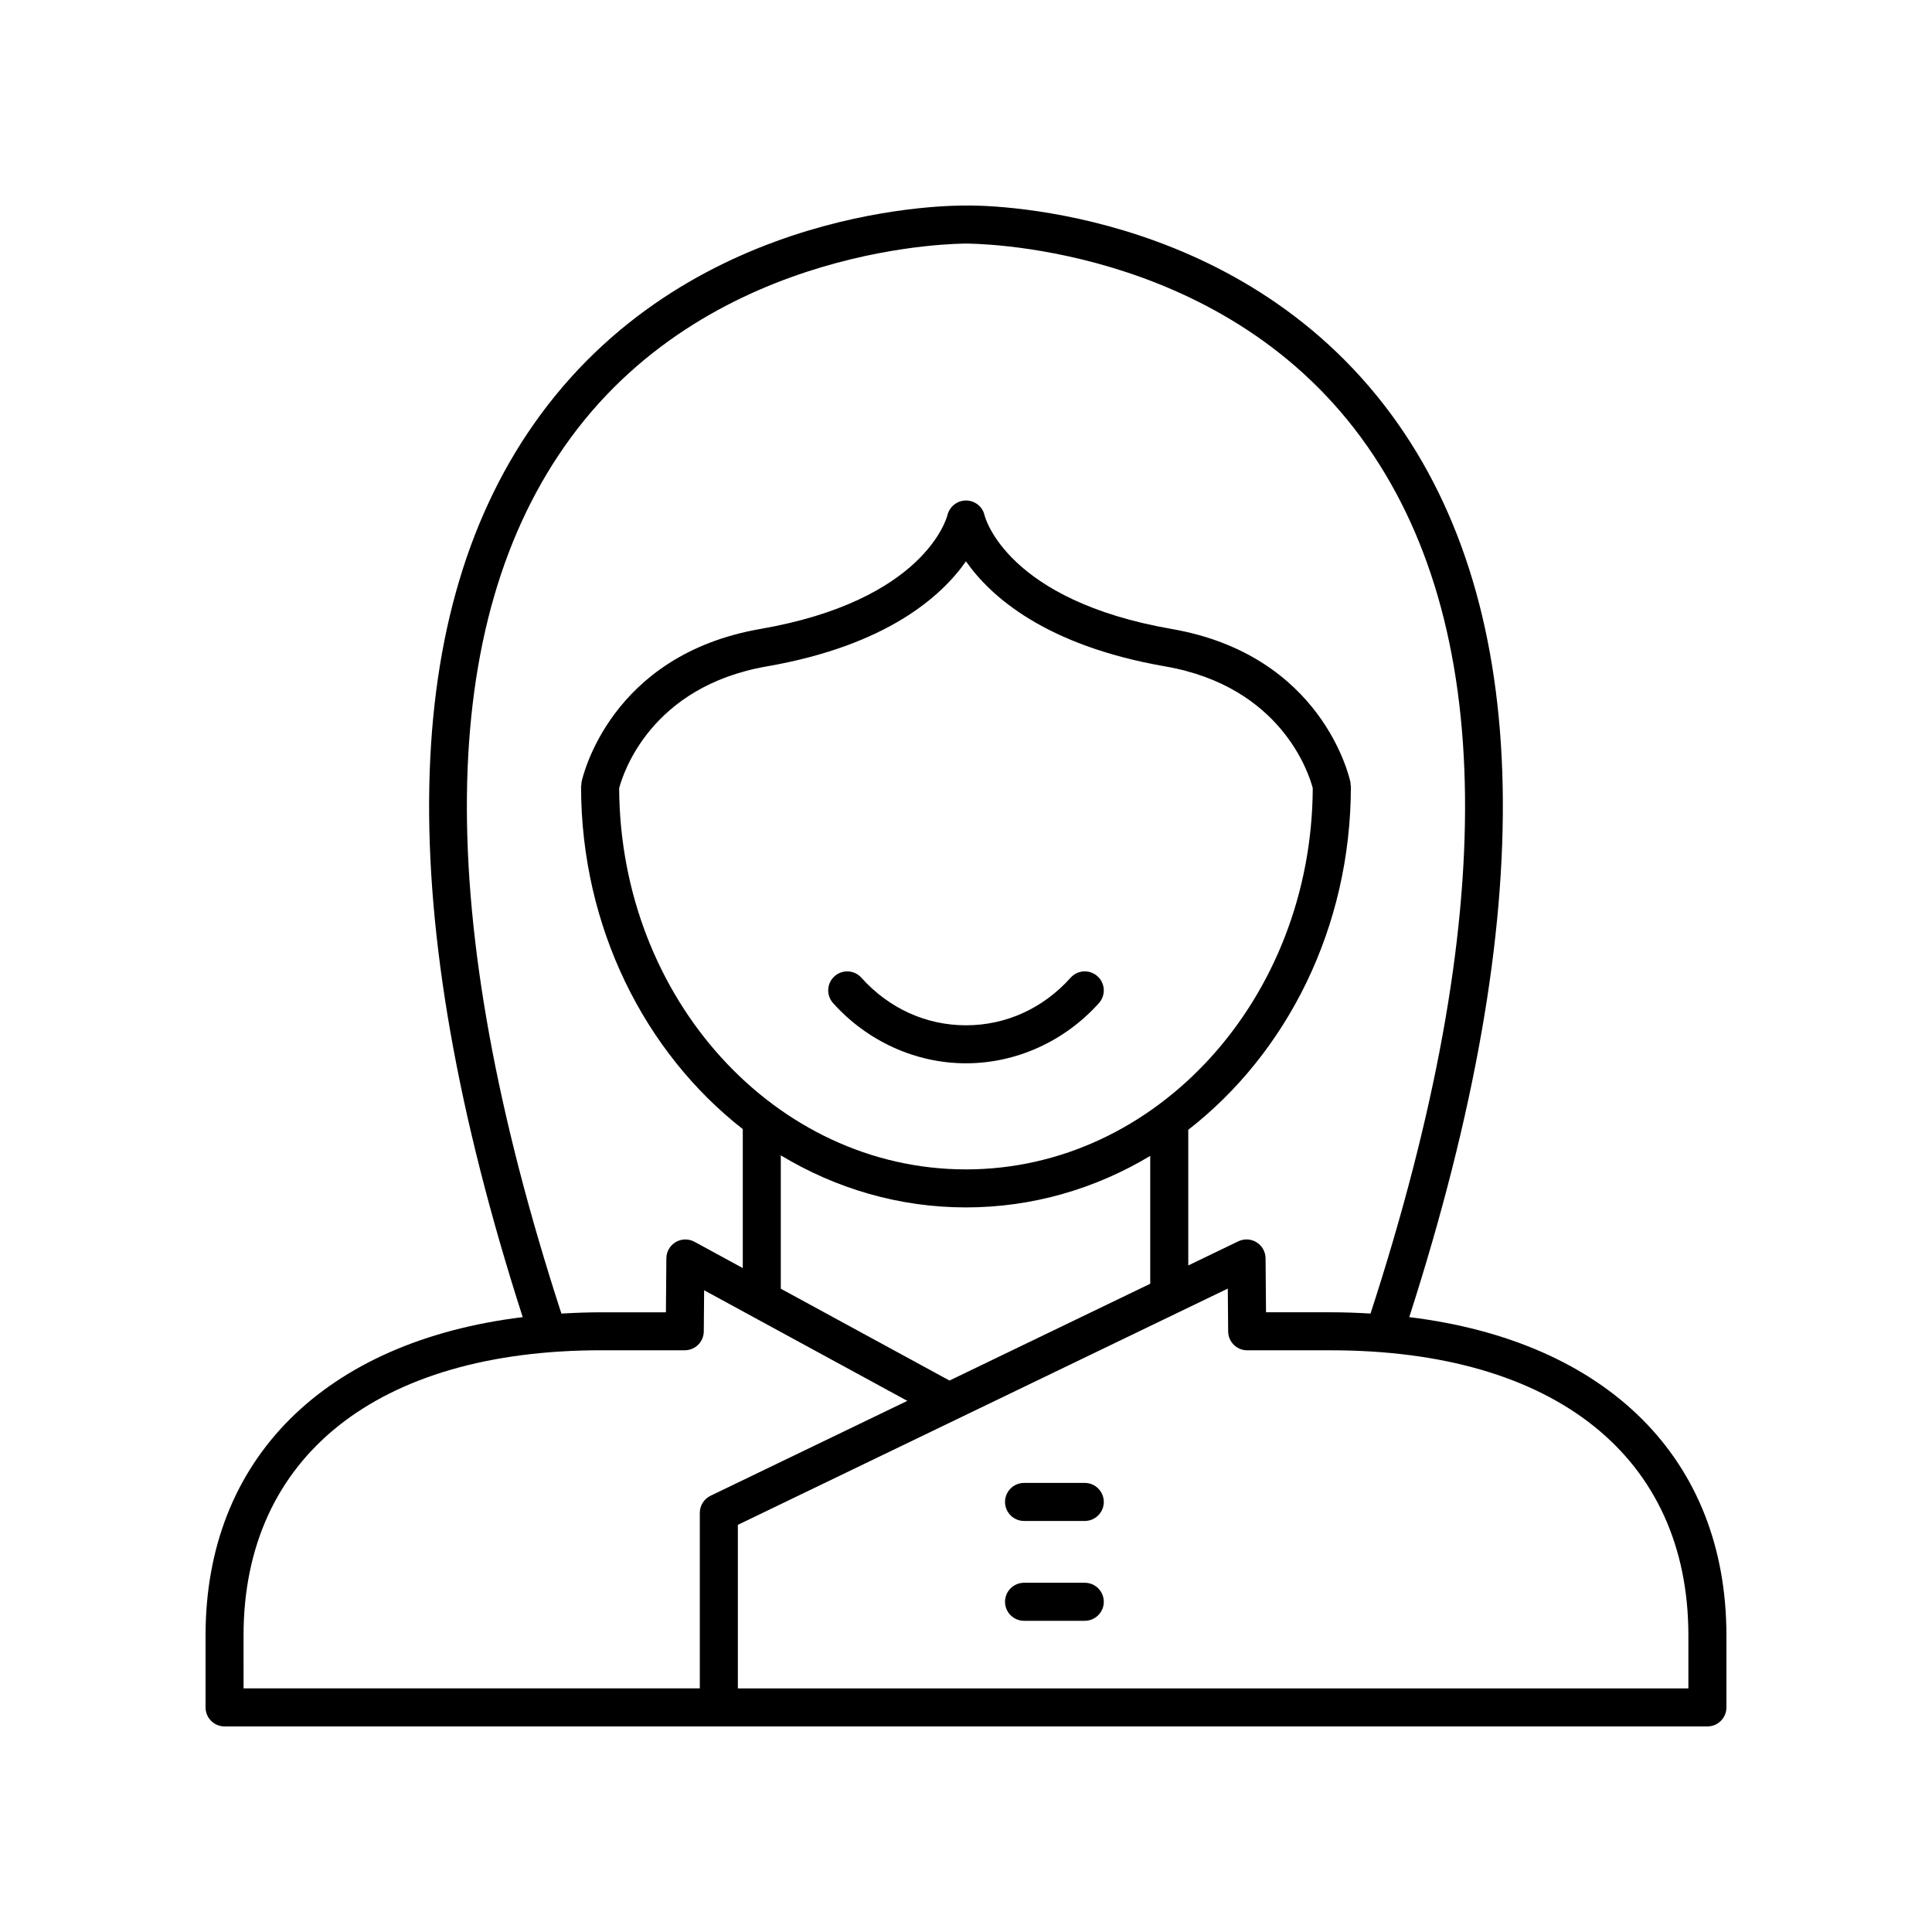 <?xml version="1.0" encoding="UTF-8"?>
<!-- The Best Svg Icon site in the world: iconSvg.co, Visit us! https://iconsvg.co -->
<svg fill="#000000" width="800px" height="800px" version="1.1" viewBox="144 144 512 512" xmlns="http://www.w3.org/2000/svg">
 <g>
  <path d="m427.73 403.1c-7.289 8.133-17.137 12.613-27.727 12.613s-20.438-4.481-27.73-12.609c-1.863-2.078-5.047-2.242-7.113-0.391-2.07 1.855-2.246 5.043-0.391 7.113 9.098 10.145 21.938 15.961 35.234 15.961 13.293 0 26.137-5.816 35.23-15.961 1.855-2.07 1.684-5.258-0.391-7.113-2.074-1.855-5.254-1.688-7.113 0.387z"/>
  <path d="m431.48 563.45h-16.098c-2.781 0-5.039 2.254-5.039 5.039 0 2.781 2.254 5.039 5.039 5.039h16.098c2.781 0 5.039-2.254 5.039-5.039-0.004-2.785-2.258-5.039-5.039-5.039z"/>
  <path d="m431.48 536.99h-16.098c-2.781 0-5.039 2.254-5.039 5.039 0 2.781 2.254 5.039 5.039 5.039h16.098c2.781 0 5.039-2.254 5.039-5.039-0.004-2.781-2.258-5.039-5.039-5.039z"/>
  <path d="m203.51 601.52h392.97c2.781 0 5.039-2.254 5.039-5.039v-19.059c0-46.898-31.703-77.969-84.051-84.371 34.562-107.4 33.031-187.89-4.742-239.18-41.277-56.047-109.93-55.477-112.64-55.395-2.906-0.031-71.547-0.645-112.82 55.398-37.773 51.285-39.305 131.78-4.742 239.18-52.348 6.402-84.051 37.469-84.051 84.367v19.059c0 2.781 2.254 5.039 5.035 5.039zm387.93-24.098v14.02h-251.9v-43.344l58.074-28.004c0.051-0.023 0.098-0.047 0.148-0.07l71.617-34.535 0.098 11.359c0.023 2.766 2.273 4.996 5.039 4.996h22.145c59.348-0.004 94.781 28.254 94.781 75.578zm-191.45-123.52c-50.531 0-91.652-45.277-91.906-101.03 1.035-3.93 8.359-26.926 39.129-32.27 31.809-5.531 46.316-18.609 52.777-27.848 6.457 9.238 20.969 22.316 52.781 27.844 30.793 5.348 38.105 28.391 39.125 32.266-0.254 55.758-41.375 101.04-91.906 101.04zm0 10.074c17.68 0 34.32-4.953 48.832-13.648v33.879l-53.195 25.652-44.707-24.336v-35.34c14.57 8.781 31.293 13.793 49.07 13.793zm-104.69-204.04c38.125-51.867 104.03-51.34 104.78-51.391 0.727 0.07 66.492-0.461 104.6 51.391 35.926 48.883 36.73 127.01 2.523 232.17-3.449-0.203-6.945-0.34-10.547-0.34h-17.148l-0.121-14.309c-0.016-1.727-0.914-3.324-2.375-4.234-1.461-0.91-3.293-1.008-4.852-0.262l-13.258 6.394v-35.949c26.051-20.242 43.094-53.492 43.094-91.035 0-0.184-0.086-0.336-0.105-0.516-0.02-0.176 0.031-0.344-0.004-0.52-0.289-1.375-7.527-33.73-47.391-40.652-43.426-7.543-49.371-29.281-49.59-30.145-0.512-2.277-2.527-3.871-4.859-3.898h-0.062c-2.309 0-4.328 1.598-4.894 3.84-0.234 0.922-6.176 22.66-49.602 30.203-39.867 6.922-47.105 39.277-47.395 40.652-0.039 0.176 0.016 0.344-0.004 0.52-0.02 0.176-0.105 0.332-0.105 0.516 0 37.434 16.945 70.594 42.859 90.855v36.824l-12.805-6.969c-1.547-0.84-3.438-0.812-4.965 0.082-1.523 0.898-2.469 2.527-2.481 4.301l-0.121 14.309h-17.148c-3.602 0-7.102 0.141-10.547 0.34-34.207-105.16-33.398-183.29 2.523-232.18zm-86.758 317.48c0-47.324 35.434-75.582 94.785-75.582h22.145c2.766 0 5.012-2.231 5.039-4.996l0.09-10.906 53.852 29.312-52.148 25.145c-1.742 0.84-2.848 2.606-2.848 4.539v46.508h-120.91z"/>
 </g>
</svg>